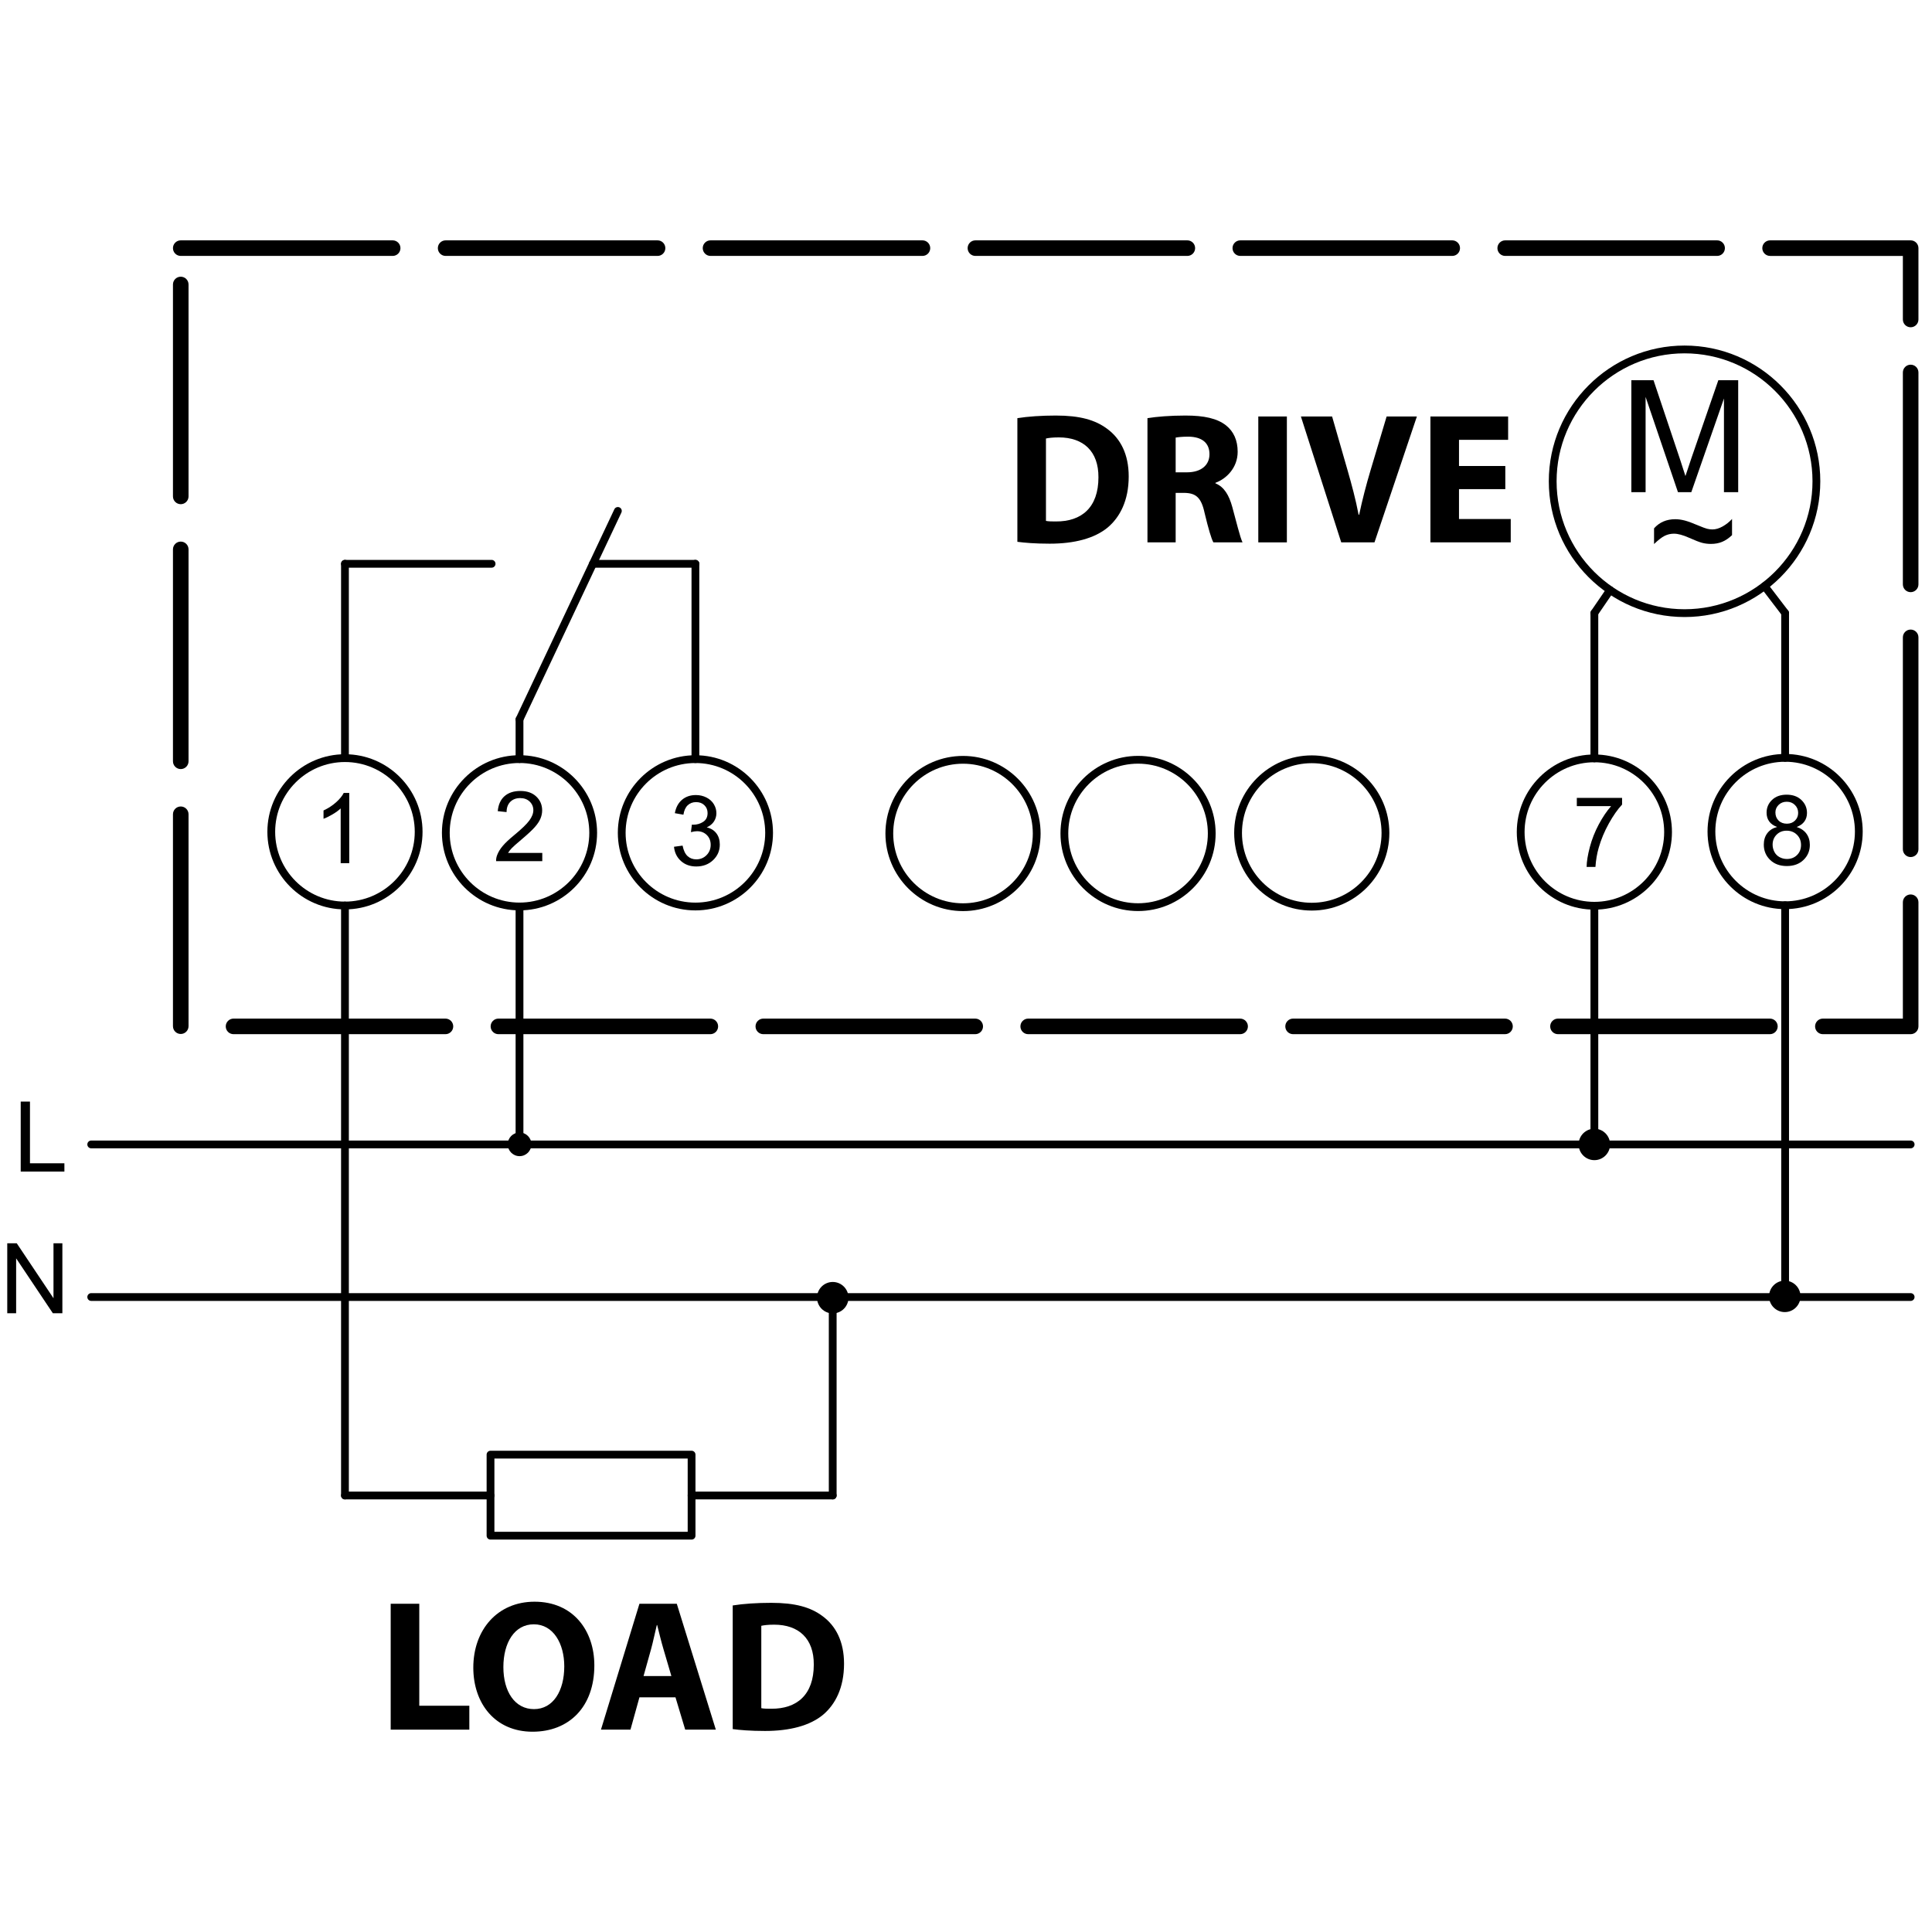 <?xml version="1.0" encoding="utf-8"?>
<!-- Generator: Adobe Illustrator 16.0.3, SVG Export Plug-In . SVG Version: 6.00 Build 0)  -->
<!DOCTYPE svg PUBLIC "-//W3C//DTD SVG 1.1//EN" "http://www.w3.org/Graphics/SVG/1.1/DTD/svg11.dtd">
<svg version="1.1" xmlns="http://www.w3.org/2000/svg" xmlns:xlink="http://www.w3.org/1999/xlink" x="0px" y="0px" width="800px"
	 height="800px" viewBox="0 0 800 800" enable-background="new 0 0 800 800" xml:space="preserve">
<g id="Defpoints">
</g>
<g id="_x30_">
	<g>
		<path d="M739.181,255.461c-0.484,0-0.964-0.217-1.28-0.633l-8.519-11.161c-0.543-0.708-0.403-1.719,0.302-2.261
			c0.708-0.538,1.72-0.409,2.261,0.303l8.519,11.16c0.541,0.708,0.403,1.72-0.302,2.261
			C739.868,255.354,739.524,255.461,739.181,255.461z"/>
	</g>
	<g>
		<path d="M660.194,255.461c-0.313,0-0.632-0.092-0.908-0.28c-0.738-0.504-0.924-1.509-0.423-2.242l6.502-9.504
			c0.512-0.734,1.516-0.913,2.243-0.422c0.734,0.504,0.923,1.508,0.422,2.242l-6.503,9.504
			C661.213,255.216,660.709,255.461,660.194,255.461z"/>
	</g>
	<g>
		<path d="M739.181,315.424c-0.891,0-1.612-0.721-1.612-1.612v-59.962c0-0.892,0.722-1.613,1.612-1.613
			c0.893,0,1.612,0.721,1.612,1.613v59.962C740.793,314.703,740.073,315.424,739.181,315.424z"/>
	</g>
	<g>
		<path d="M660.194,315.638c-0.891,0-1.61-0.72-1.61-1.612v-60.177c0-0.892,0.72-1.613,1.61-1.613c0.893,0,1.613,0.721,1.613,1.613
			v60.177C661.808,314.917,661.087,315.638,660.194,315.638z"/>
	</g>
	<g>
		<path fill-rule="evenodd" clip-rule="evenodd" d="M220.043,473.841c0-2.709-2.191-4.9-4.896-4.9c-2.708,0-4.9,2.191-4.9,4.9
			c0,2.701,2.192,4.899,4.9,4.899C217.853,478.74,220.043,476.542,220.043,473.841z"/>
	</g>
	<g>
		<path d="M215.116,475.497c-0.892,0-1.612-0.725-1.612-1.612v-98.53c0-0.891,0.72-1.612,1.612-1.612
			c0.891,0,1.613,0.721,1.613,1.612v98.53C216.729,474.772,216.007,475.497,215.116,475.497z"/>
	</g>
	<g>
		<path fill-rule="evenodd" clip-rule="evenodd" d="M655.296,473.885c0,2.708,2.19,4.899,4.898,4.899
			c2.705,0,4.897-2.191,4.897-4.899c0-2.702-2.192-4.9-4.897-4.9C657.486,468.984,655.296,471.183,655.296,473.885z
			 M339.922,537.349c0,2.709,2.195,4.9,4.9,4.9s4.899-2.191,4.899-4.9c0-2.701-2.194-4.899-4.899-4.899
			S339.922,534.647,339.922,537.349z"/>
	</g>
	<g>
		<path fill-rule="evenodd" clip-rule="evenodd" d="M743.939,536.795c0-2.708-2.191-4.9-4.896-4.9c-2.709,0-4.9,2.192-4.9,4.9
			c0,2.702,2.191,4.899,4.9,4.899C741.748,541.694,743.939,539.497,743.939,536.795z"/>
	</g>
	<g>
		<path d="M791.161,538.684h-47.228c-0.891,0-1.613-0.724-1.613-1.612c0-0.888,0.723-1.611,1.613-1.611h47.228
			c0.892,0,1.612,0.724,1.612,1.611C792.773,537.96,792.053,538.684,791.161,538.684z"/>
	</g>
	<g>
		<path d="M791.161,475.497H665.092c-0.891,0-1.612-0.725-1.612-1.612c0-0.889,0.722-1.612,1.612-1.612h126.069
			c0.892,0,1.612,0.724,1.612,1.612C792.773,474.772,792.053,475.497,791.161,475.497z"/>
	</g>
	<g>
		<path d="M734.149,538.684H349.712c-0.891,0-1.612-0.724-1.612-1.612c0-0.888,0.722-1.611,1.612-1.611h384.437
			c0.891,0,1.612,0.724,1.612,1.611C735.762,537.96,735.04,538.684,734.149,538.684z"/>
	</g>
	<g>
		<path d="M344.823,543.86c-3.59,0-6.513-2.921-6.513-6.512c0-3.59,2.923-6.512,6.513-6.512c3.589,0,6.511,2.922,6.511,6.512
			C351.334,540.939,348.412,543.86,344.823,543.86z M344.823,534.062c-1.814,0-3.288,1.474-3.288,3.287
			c0,1.814,1.474,3.288,3.288,3.288c1.813,0,3.288-1.474,3.288-3.288C348.11,535.535,346.635,534.062,344.823,534.062z"/>
	</g>
	<g>
		<path d="M739.043,543.307c-3.591,0-6.513-2.922-6.513-6.512s2.922-6.513,6.513-6.513c3.59,0,6.509,2.923,6.509,6.513
			S742.633,543.307,739.043,543.307z M739.043,533.507c-1.813,0-3.287,1.474-3.287,3.288c0,1.813,1.474,3.287,3.287,3.287
			c1.811,0,3.283-1.474,3.283-3.287C742.326,534.98,740.854,533.507,739.043,533.507z"/>
	</g>
	<g>
		<path d="M660.194,480.396c-3.589,0-6.511-2.922-6.511-6.512s2.922-6.512,6.511-6.512c3.592,0,6.511,2.922,6.511,6.512
			S663.786,480.396,660.194,480.396z M660.194,470.597c-1.813,0-3.286,1.474-3.286,3.288c0,1.813,1.474,3.287,3.286,3.287
			c1.812,0,3.285-1.474,3.285-3.287C663.479,472.07,662.006,470.597,660.194,470.597z"/>
	</g>
	<g>
		<path d="M739.181,533.507c-0.891,0-1.612-0.724-1.612-1.612V374.839c0-0.891,0.722-1.613,1.612-1.613
			c0.893,0,1.612,0.722,1.612,1.613v157.056C740.793,532.783,740.073,533.507,739.181,533.507z"/>
	</g>
	<g>
		<path d="M660.194,470.597c-0.891,0-1.61-0.724-1.61-1.612v-93.931c0-0.892,0.72-1.612,1.61-1.612c0.893,0,1.613,0.721,1.613,1.612
			v93.931C661.808,469.873,661.087,470.597,660.194,470.597z"/>
	</g>
	<g>
		<g>
			<path d="M3.004,543.792v-28.971H6.94l15.21,22.748v-22.748h3.678v28.971h-3.937L6.682,521.05v22.742H3.004z"/>
		</g>
	</g>
	<g>
		<g>
			<path d="M8.578,485.12v-28.972h3.83v25.546h14.258v3.426H8.578z"/>
		</g>
	</g>
	<g>
		<g>
			<path d="M684.908,225.272v-6.499c2.23-2.52,5.159-3.779,8.78-3.779c1.26,0,2.582,0.185,3.974,0.55
				c1.392,0.372,3.37,1.103,5.938,2.198c1.448,0.611,2.538,1.011,3.263,1.2c0.73,0.189,1.462,0.284,2.198,0.284
				c1.366,0,2.783-0.412,4.244-1.234c1.462-0.822,2.765-1.855,3.899-3.099v6.7c-1.348,1.272-2.708,2.195-4.088,2.769
				c-1.379,0.573-2.929,0.86-4.654,0.86c-1.267,0-2.469-0.149-3.615-0.441c-1.152-0.297-2.973-1.002-5.467-2.116
				c-2.493-1.118-4.571-1.675-6.235-1.675c-1.348,0-2.613,0.289-3.803,0.865C688.159,222.435,686.678,223.571,684.908,225.272z"/>
		</g>
	</g>
	<g>
		<g>
			<path d="M675.509,203.802V157.45h9.18l10.999,32.815c1.014,3.055,1.75,5.34,2.217,6.859c0.529-1.685,1.354-4.164,2.475-7.429
				l11.142-32.245h8.225v46.353h-5.894v-38.795l-13.521,38.795h-5.523l-13.402-39.451v39.451H675.509z"/>
		</g>
	</g>
	<g>
		<path d="M697.536,255.499c-30.996,0-56.209-25.213-56.209-56.209c0-30.989,25.213-56.202,56.209-56.202
			c30.992,0,56.207,25.213,56.207,56.202C753.743,230.285,728.528,255.499,697.536,255.499z M697.536,146.312
			c-29.216,0-52.985,23.765-52.985,52.978c0,29.217,23.77,52.985,52.985,52.985c29.212,0,52.981-23.768,52.981-52.985
			C750.518,170.077,726.748,146.312,697.536,146.312z"/>
	</g>
	<g>
		<path d="M287.955,235.068h-42.441c-0.893,0-1.613-0.721-1.613-1.612c0-0.892,0.72-1.613,1.613-1.613h42.441
			c0.892,0,1.612,0.721,1.612,1.613C289.567,234.347,288.847,235.068,287.955,235.068z"/>
	</g>
	<g>
		<path d="M215.116,299.496c-0.233,0-0.466-0.05-0.687-0.154c-0.806-0.381-1.152-1.341-0.771-2.145l40.729-86.319
			c0.381-0.813,1.358-1.141,2.145-0.772c0.807,0.381,1.154,1.341,0.772,2.145l-40.729,86.32
			C216.3,299.156,215.72,299.496,215.116,299.496z"/>
	</g>
	<g>
		<path d="M215.116,315.94c-0.892,0-1.612-0.721-1.612-1.612v-16.444c0-0.892,0.72-1.612,1.612-1.612
			c0.891,0,1.613,0.721,1.613,1.612v16.444C216.729,315.219,216.007,315.94,215.116,315.94z"/>
	</g>
	<g>
		<path d="M287.955,315.953c-0.891,0-1.611-0.721-1.611-1.613v-80.884c0-0.892,0.72-1.613,1.611-1.613
			c0.892,0,1.612,0.721,1.612,1.613v80.884C289.567,315.232,288.847,315.953,287.955,315.953z"/>
	</g>
	<g>
		<path d="M203.563,235.068H142.84c-0.891,0-1.612-0.721-1.612-1.612c0-0.892,0.721-1.613,1.612-1.613h60.723
			c0.891,0,1.611,0.721,1.611,1.613C205.174,234.347,204.454,235.068,203.563,235.068z"/>
	</g>
	<g>
		<path d="M142.84,315.538c-0.891,0-1.612-0.721-1.612-1.612v-80.469c0-0.892,0.721-1.613,1.612-1.613
			c0.892,0,1.613,0.721,1.613,1.613v80.469C144.453,314.816,143.732,315.538,142.84,315.538z"/>
	</g>
	<g>
		<path d="M344.806,620.873h-58.439c-0.891,0-1.611-0.726-1.611-1.613s0.72-1.612,1.611-1.612h58.439
			c0.892,0,1.613,0.725,1.613,1.612S345.698,620.873,344.806,620.873z"/>
	</g>
	<g>
		<path d="M286.367,637.512h-83.256c-0.891,0-1.611-0.725-1.611-1.612v-33.568c0-0.888,0.72-1.612,1.611-1.612h83.256
			c0.892,0,1.613,0.725,1.613,1.612v33.568C287.98,636.787,287.259,637.512,286.367,637.512z M204.724,634.287h80.032v-30.344
			h-80.032V634.287z"/>
	</g>
	<g>
		<path d="M344.806,620.873c-0.891,0-1.612-0.726-1.612-1.613v-77.011c0-0.889,0.722-1.612,1.612-1.612
			c0.892,0,1.613,0.724,1.613,1.612v77.011C346.419,620.147,345.698,620.873,344.806,620.873z"/>
	</g>
	<g>
		<path d="M203.111,620.873H142.84c-0.891,0-1.612-0.726-1.612-1.613s0.721-1.612,1.612-1.612h60.271
			c0.893,0,1.613,0.725,1.613,1.612S204.004,620.873,203.111,620.873z"/>
	</g>
	<g>
		<path d="M142.84,620.873c-0.891,0-1.612-0.726-1.612-1.613V374.952c0-0.891,0.721-1.612,1.612-1.612
			c0.892,0,1.613,0.721,1.613,1.612V619.26C144.453,620.147,143.732,620.873,142.84,620.873z"/>
	</g>
	<g>
		<path d="M339.931,538.684H37.775c-0.891,0-1.612-0.724-1.612-1.612c0-0.888,0.721-1.611,1.612-1.611h302.156
			c0.893,0,1.613,0.724,1.613,1.611C341.544,537.96,340.824,538.684,339.931,538.684z"/>
	</g>
	<g>
		<path d="M655.296,475.497H37.775c-0.891,0-1.612-0.725-1.612-1.612c0-0.889,0.721-1.612,1.612-1.612h617.521
			c0.891,0,1.612,0.724,1.612,1.612C656.908,474.772,656.187,475.497,655.296,475.497z"/>
	</g>
	<g>
		<g>
			<path d="M735.869,342.436c-1.48-0.542-2.576-1.311-3.291-2.312c-0.716-1.001-1.071-2.2-1.071-3.595
				c0-2.11,0.756-3.88,2.271-5.316s3.531-2.154,6.043-2.154c2.528,0,4.563,0.734,6.104,2.205c1.539,1.467,2.311,3.255,2.311,5.362
				c0,1.345-0.353,2.514-1.055,3.508c-0.706,0.996-1.773,1.761-3.209,2.302c1.776,0.579,3.131,1.511,4.056,2.799
				c0.93,1.291,1.392,2.828,1.392,4.616c0,2.472-0.874,4.551-2.626,6.232c-1.75,1.685-4.053,2.525-6.909,2.525
				c-2.855,0-5.157-0.844-6.908-2.534c-1.75-1.688-2.626-3.798-2.626-6.32c0-1.88,0.479-3.455,1.437-4.724
				C732.738,343.762,734.102,342.896,735.869,342.436z M734.001,349.77c0,1.014,0.236,1.993,0.712,2.938
				c0.475,0.948,1.19,1.682,2.138,2.201c0.951,0.52,1.972,0.778,3.062,0.778c1.703,0,3.105-0.544,4.203-1.637
				c1.099-1.089,1.65-2.479,1.65-4.16c0-1.71-0.566-3.124-1.696-4.242c-1.135-1.115-2.558-1.676-4.274-1.676
				c-1.678,0-3.061,0.552-4.156,1.657C734.55,346.734,734.001,348.114,734.001,349.77z M735.159,336.409
				c0,1.373,0.438,2.49,1.313,3.362c0.879,0.87,2.022,1.304,3.436,1.304c1.377,0,2.501-0.432,3.37-1.294
				c0.868-0.863,1.304-1.921,1.304-3.174c0-1.304-0.447-2.402-1.346-3.291c-0.894-0.891-2.017-1.335-3.365-1.335
				c-1.361,0-2.488,0.435-3.376,1.304C735.604,334.157,735.159,335.196,735.159,336.409z"/>
		</g>
	</g>
	<g>
		<g>
			<path d="M652.928,333.811v-3.426h18.743v2.774c-1.843,1.962-3.669,4.57-5.48,7.823c-1.807,3.252-3.206,6.597-4.193,10.036
				c-0.708,2.421-1.163,5.076-1.361,7.96h-3.652c0.039-2.277,0.485-5.029,1.342-8.257c0.856-3.228,2.085-6.339,3.681-9.333
				c1.6-2.998,3.3-5.52,5.105-7.576H652.928z"/>
		</g>
	</g>
	<g>
		<g>
			<path d="M279.088,350.626l3.552-0.479c0.41,2.016,1.102,3.47,2.077,4.358c0.976,0.892,2.176,1.335,3.593,1.335
				c1.683,0,3.097-0.58,4.246-1.735c1.149-1.159,1.722-2.592,1.722-4.299c0-1.631-0.535-2.976-1.599-4.034
				c-1.067-1.058-2.424-1.587-4.071-1.587c-0.671,0-1.509,0.129-2.511,0.394l0.397-3.124c0.236,0.028,0.428,0.041,0.573,0.041
				c1.518,0,2.887-0.396,4.104-1.188c1.215-0.791,1.823-2.005,1.823-3.653c0-1.303-0.441-2.384-1.326-3.237
				c-0.885-0.856-2.028-1.284-3.427-1.284c-1.388,0-2.541,0.434-3.467,1.304c-0.925,0.869-1.517,2.173-1.782,3.911l-3.552-0.63
				c0.435-2.384,1.423-4.229,2.967-5.542c1.542-1.31,3.459-1.965,5.755-1.965c1.581,0,3.04,0.34,4.371,1.017
				c1.329,0.678,2.35,1.603,3.055,2.774c0.706,1.172,1.058,2.415,1.058,3.732c0,1.253-0.336,2.39-1.007,3.419
				c-0.671,1.026-1.666,1.843-2.983,2.447c1.71,0.394,3.04,1.215,3.984,2.459c0.944,1.241,1.417,2.8,1.417,4.667
				c0,2.525-0.922,4.667-2.765,6.424c-1.846,1.757-4.178,2.636-6.997,2.636c-2.541,0-4.653-0.759-6.333-2.273
				C280.283,355,279.324,353.039,279.088,350.626z"/>
		</g>
	</g>
	<g>
		<g>
			<path d="M224.548,353.168v3.426h-19.122c-0.025-0.857,0.111-1.678,0.413-2.469c0.489-1.307,1.266-2.588,2.337-3.851
				c1.07-1.263,2.617-2.724,4.64-4.38c3.143-2.588,5.27-4.635,6.371-6.141c1.105-1.505,1.657-2.928,1.657-4.276
				c0-1.404-0.505-2.591-1.506-3.558c-1.004-0.964-2.313-1.448-3.929-1.448c-1.707,0-3.071,0.513-4.095,1.536
				c-1.022,1.027-1.542,2.443-1.556,4.258l-3.652-0.378c0.25-2.721,1.191-4.796,2.818-6.223c1.627-1.426,3.817-2.141,6.565-2.141
				c2.772,0,4.966,0.772,6.582,2.311c1.615,1.54,2.425,3.448,2.425,5.725c0,1.159-0.236,2.298-0.708,3.417
				c-0.472,1.118-1.257,2.295-2.352,3.534c-1.097,1.237-2.92,2.934-5.467,5.091c-2.132,1.792-3.499,3.005-4.101,3.644
				c-0.601,0.639-1.099,1.278-1.493,1.924H224.548z"/>
		</g>
	</g>
	<g>
		<g>
			<path d="M144.62,357.409h-3.552v-22.654c-0.857,0.819-1.978,1.634-3.363,2.45c-1.389,0.815-2.635,1.43-3.741,1.836v-3.436
				c1.988-0.935,3.723-2.066,5.209-3.398c1.486-1.329,2.541-2.62,3.159-3.871h2.289V357.409z"/>
		</g>
	</g>
	<g>
		<path d="M287.955,376.98c-17.712,0-32.125-14.414-32.125-32.126s14.413-32.125,32.125-32.125
			c17.713,0,32.126,14.412,32.126,32.125S305.668,376.98,287.955,376.98z M287.955,315.953c-15.937,0-28.901,12.964-28.901,28.901
			c0,15.937,12.964,28.901,28.901,28.901c15.937,0,28.901-12.964,28.901-28.901C316.855,328.917,303.891,315.953,287.955,315.953z"
			/>
	</g>
	<g>
		<path d="M739.181,376.451c-17.712,0-32.126-14.413-32.126-32.126s14.414-32.125,32.126-32.125
			c17.714,0,32.126,14.413,32.126,32.125S756.895,376.451,739.181,376.451z M739.181,315.424c-15.937,0-28.901,12.964-28.901,28.901
			c0,15.937,12.965,28.901,28.901,28.901s28.901-12.964,28.901-28.901C768.082,328.388,755.117,315.424,739.181,315.424z"/>
	</g>
	<g>
		<path d="M660.194,376.665c-17.712,0-32.124-14.413-32.124-32.125s14.412-32.126,32.124-32.126
			c17.714,0,32.127,14.413,32.127,32.126S677.908,376.665,660.194,376.665z M660.194,315.638c-15.937,0-28.9,12.964-28.9,28.902
			c0,15.937,12.964,28.901,28.9,28.901c15.938,0,28.903-12.964,28.903-28.901C689.098,328.602,676.133,315.638,660.194,315.638z"/>
	</g>
	<g>
		<path d="M543.174,377.043c-17.714,0-32.127-14.413-32.127-32.126c0-17.712,14.413-32.125,32.127-32.125
			c17.712,0,32.126,14.413,32.126,32.125C575.3,362.63,560.886,377.043,543.174,377.043z M543.174,316.016
			c-15.938,0-28.901,12.964-28.901,28.901c0,15.938,12.964,28.902,28.901,28.902c15.937,0,28.9-12.964,28.9-28.902
			C572.074,328.98,559.11,316.016,543.174,316.016z"/>
	</g>
	<g>
		<path d="M471.244,377.245c-17.712,0-32.126-14.413-32.126-32.126s14.414-32.125,32.126-32.125
			c17.714,0,32.126,14.413,32.126,32.125S488.958,377.245,471.244,377.245z M471.244,316.217c-15.937,0-28.901,12.965-28.901,28.901
			c0,15.937,12.965,28.901,28.901,28.901s28.901-12.964,28.901-28.901C500.146,329.182,487.181,316.217,471.244,316.217z"/>
	</g>
	<g>
		<path d="M398.762,377.264c-17.714,0-32.126-14.414-32.126-32.125c0-17.714,14.412-32.126,32.126-32.126
			c17.712,0,32.125,14.413,32.125,32.126C430.887,362.85,416.474,377.264,398.762,377.264z M398.762,316.236
			c-15.938,0-28.902,12.964-28.902,28.902c0,15.937,12.964,28.901,28.902,28.901c15.937,0,28.901-12.964,28.901-28.901
			C427.663,329.201,414.698,316.236,398.762,316.236z"/>
	</g>
	<g>
		<path d="M215.116,376.968c-17.713,0-32.126-14.414-32.126-32.125c0-17.714,14.413-32.126,32.126-32.126
			c17.712,0,32.125,14.413,32.125,32.126C247.241,362.554,232.829,376.968,215.116,376.968z M215.116,315.94
			c-15.937,0-28.902,12.964-28.902,28.902c0,15.937,12.965,28.901,28.902,28.901c15.937,0,28.901-12.964,28.901-28.901
			C244.018,328.905,231.053,315.94,215.116,315.94z"/>
	</g>
	<g>
		<path d="M142.84,376.565c-17.713,0-32.125-14.413-32.125-32.126c0-17.713,14.413-32.126,32.125-32.126
			s32.126,14.413,32.126,32.126C174.967,362.152,160.553,376.565,142.84,376.565z M142.84,315.538
			c-15.937,0-28.901,12.964-28.901,28.901c0,15.937,12.964,28.901,28.901,28.901c15.937,0,28.901-12.964,28.901-28.901
			C171.742,328.502,158.777,315.538,142.84,315.538z"/>
	</g>
	<g>
		<path d="M791.161,428.231h-36.349c-1.782,0-3.225-1.442-3.225-3.225c0-1.783,1.442-3.226,3.225-3.226h33.125v-48.18
			c0-1.782,1.441-3.225,3.224-3.225s3.225,1.443,3.225,3.225v51.405C794.386,426.789,792.943,428.231,791.161,428.231z
			 M732.877,428.231h-87.749c-1.783,0-3.226-1.442-3.226-3.225c0-1.783,1.442-3.226,3.226-3.226h87.749
			c1.781,0,3.226,1.442,3.226,3.226C736.103,426.789,734.658,428.231,732.877,428.231z M623.192,428.231h-87.75
			c-1.782,0-3.225-1.442-3.225-3.225c0-1.783,1.442-3.226,3.225-3.226h87.75c1.781,0,3.224,1.442,3.224,3.226
			C626.416,426.789,624.974,428.231,623.192,428.231z M513.507,428.231h-87.749c-1.783,0-3.226-1.442-3.226-3.225
			c0-1.783,1.442-3.226,3.226-3.226h87.749c1.781,0,3.224,1.442,3.224,3.226C516.73,426.789,515.288,428.231,513.507,428.231z
			 M403.822,428.231h-87.75c-1.78,0-3.225-1.442-3.225-3.225c0-1.783,1.445-3.226,3.225-3.226h87.75
			c1.781,0,3.224,1.442,3.224,3.226C407.046,426.789,405.604,428.231,403.822,428.231z M294.132,428.231h-87.745
			c-1.783,0-3.225-1.442-3.225-3.225c0-1.783,1.442-3.226,3.225-3.226h87.745c1.783,0,3.225,1.442,3.225,3.226
			C297.357,426.789,295.916,428.231,294.132,428.231z M184.448,428.231H96.702c-1.779,0-3.225-1.442-3.225-3.225
			c0-1.783,1.445-3.226,3.225-3.226h87.747c1.782,0,3.224,1.442,3.224,3.226C187.672,426.789,186.23,428.231,184.448,428.231z
			 M74.845,428.149c-1.782,0-3.225-1.442-3.225-3.226v-87.752c0-1.783,1.442-3.225,3.225-3.225c1.783,0,3.225,1.442,3.225,3.225
			v87.752C78.069,426.707,76.627,428.149,74.845,428.149z M791.161,354.89c-1.782,0-3.224-1.442-3.224-3.224v-87.75
			c0-1.779,1.441-3.225,3.224-3.225s3.225,1.446,3.225,3.225v87.75C794.386,353.448,792.943,354.89,791.161,354.89z M74.845,318.459
			c-1.782,0-3.225-1.442-3.225-3.224v-87.749c0-1.78,1.442-3.225,3.225-3.225c1.783,0,3.225,1.445,3.225,3.225v87.749
			C78.069,317.017,76.627,318.459,74.845,318.459z M791.161,245.202c-1.782,0-3.224-1.443-3.224-3.225v-87.746
			c0-1.783,1.441-3.225,3.224-3.225s3.225,1.442,3.225,3.225v87.746C794.386,243.759,792.943,245.202,791.161,245.202z
			 M74.845,208.774c-1.782,0-3.225-1.442-3.225-3.224V117.8c0-1.782,1.442-3.224,3.225-3.224c1.783,0,3.225,1.442,3.225,3.224v87.75
			C78.069,207.332,76.627,208.774,74.845,208.774z M791.161,135.516c-1.782,0-3.224-1.442-3.224-3.224v-26.319h-54.979
			c-1.782,0-3.225-1.443-3.225-3.225c0-1.782,1.442-3.224,3.225-3.224h58.202c1.782,0,3.225,1.442,3.225,3.224v29.544
			C794.386,134.074,792.943,135.516,791.161,135.516z M711.02,105.973h-87.745c-1.78,0-3.225-1.443-3.225-3.225
			c0-1.782,1.444-3.224,3.225-3.224h87.745c1.783,0,3.225,1.442,3.225,3.224C714.244,104.53,712.803,105.973,711.02,105.973z
			 M601.334,105.973h-87.749c-1.778,0-3.224-1.443-3.224-3.225c0-1.782,1.445-3.224,3.224-3.224h87.749
			c1.783,0,3.226,1.442,3.226,3.224C604.56,104.53,603.117,105.973,601.334,105.973z M491.649,105.973h-87.75
			c-1.781,0-3.223-1.443-3.223-3.225c0-1.782,1.442-3.224,3.223-3.224h87.75c1.783,0,3.225,1.442,3.225,3.224
			C494.874,104.53,493.433,105.973,491.649,105.973z M381.964,105.973h-87.75c-1.778,0-3.224-1.443-3.224-3.225
			c0-1.782,1.445-3.224,3.224-3.224h87.75c1.783,0,3.225,1.442,3.225,3.224C385.189,104.53,383.747,105.973,381.964,105.973z
			 M272.279,105.973h-87.75c-1.782,0-3.225-1.443-3.225-3.225c0-1.782,1.442-3.224,3.225-3.224h87.75
			c1.78,0,3.225,1.442,3.225,3.224C275.504,104.53,274.059,105.973,272.279,105.973z M162.594,105.973h-87.75
			c-1.782,0-3.225-1.443-3.225-3.225c0-1.782,1.442-3.224,3.225-3.224h87.75c1.782,0,3.225,1.442,3.225,3.224
			C165.819,104.53,164.376,105.973,162.594,105.973z"/>
	</g>
	<g>
		<g>
			<path d="M421.272,173.15c4.334-0.695,9.978-1.083,15.935-1.083c9.9,0,16.317,1.779,21.351,5.57
				c5.41,4.021,8.815,10.439,8.815,19.643c0,9.98-3.639,16.863-8.664,21.117c-5.492,4.563-13.844,6.729-24.052,6.729
				c-6.115,0-10.443-0.388-13.385-0.775V173.15z M433.107,215.69c1.007,0.233,2.632,0.233,4.1,0.233
				c10.674,0.079,17.634-5.801,17.634-18.255c0.076-10.827-6.266-16.551-16.399-16.551c-2.626,0-4.327,0.233-5.334,0.462V215.69z"/>
		</g>
		<g>
			<path d="M475.141,173.15c3.783-0.62,9.434-1.083,15.7-1.083c7.733,0,13.144,1.159,16.858,4.1
				c3.093,2.475,4.793,6.109,4.793,10.905c0,6.654-4.717,11.217-9.201,12.842v0.229c3.635,1.47,5.643,4.95,6.96,9.746
				c1.624,5.879,3.25,12.684,4.258,14.696H502.44c-0.85-1.471-2.091-5.725-3.633-12.143c-1.393-6.499-3.641-8.275-8.433-8.354
				h-3.559v20.497h-11.676V173.15z M486.816,195.581h4.642c5.876,0,9.358-2.938,9.358-7.504c0-4.793-3.249-7.192-8.666-7.268
				c-2.859,0-4.483,0.23-5.334,0.384V195.581z"/>
		</g>
		<g>
			<path d="M532.866,172.455v52.131h-11.833v-52.131H532.866z"/>
		</g>
		<g>
			<path d="M555.376,224.585l-16.702-52.131h12.916l6.343,22.042c1.775,6.188,3.401,12.146,4.636,18.642h0.233
				c1.314-6.267,2.94-12.455,4.716-18.409l6.656-22.275h12.528l-17.56,52.131H555.376z"/>
		</g>
		<g>
			<path d="M623.317,202.542h-19.177v12.375h21.426v9.667h-33.26v-52.131h32.177v9.667h-20.343v10.829h19.177V202.542z"/>
		</g>
	</g>
	<g>
		<g>
			<path d="M161.779,664.083h11.834v42.228h20.729v9.9h-32.563V664.083z"/>
		</g>
		<g>
			<path d="M246.105,689.608c0,17.092-10.364,27.459-25.602,27.459c-15.467,0-24.518-11.684-24.518-26.534
				c0-15.624,9.976-27.301,25.369-27.301C237.367,663.232,246.105,675.225,246.105,689.608z M208.438,690.302
				c0,10.215,4.795,17.407,12.683,17.407c7.967,0,12.533-7.583,12.533-17.717c0-9.358-4.486-17.401-12.609-17.401
				C213.078,672.591,208.438,680.174,208.438,690.302z"/>
		</g>
		<g>
			<path d="M264.778,702.834l-3.715,13.377h-12.219l15.934-52.128h15.468l16.167,52.128h-12.684l-4.024-13.377H264.778z
				 M278.004,694.017l-3.25-11.059c-0.925-3.1-1.857-6.966-2.632-10.058h-0.151c-0.775,3.092-1.55,7.034-2.4,10.058l-3.092,11.059
				H278.004z"/>
		</g>
		<g>
			<path d="M303.404,664.781c4.327-0.698,9.976-1.082,15.934-1.082c9.9,0,16.318,1.775,21.344,5.566
				c5.416,4.019,8.817,10.442,8.817,19.644c0,9.982-3.635,16.86-8.661,21.116c-5.492,4.562-13.849,6.727-24.058,6.727
				c-6.109,0-10.442-0.384-13.377-0.769V664.781z M315.237,707.317c1.001,0.233,2.627,0.233,4.101,0.233
				c10.669,0.082,17.634-5.8,17.634-18.258c0.075-10.819-6.266-16.551-16.4-16.551c-2.633,0-4.334,0.239-5.335,0.466V707.317z"/>
		</g>
	</g>
	<g>
	</g>
	<g>
	</g>
	<g>
	</g>
	<g>
	</g>
	<g>
	</g>
	<g>
	</g>
</g>
</svg>
